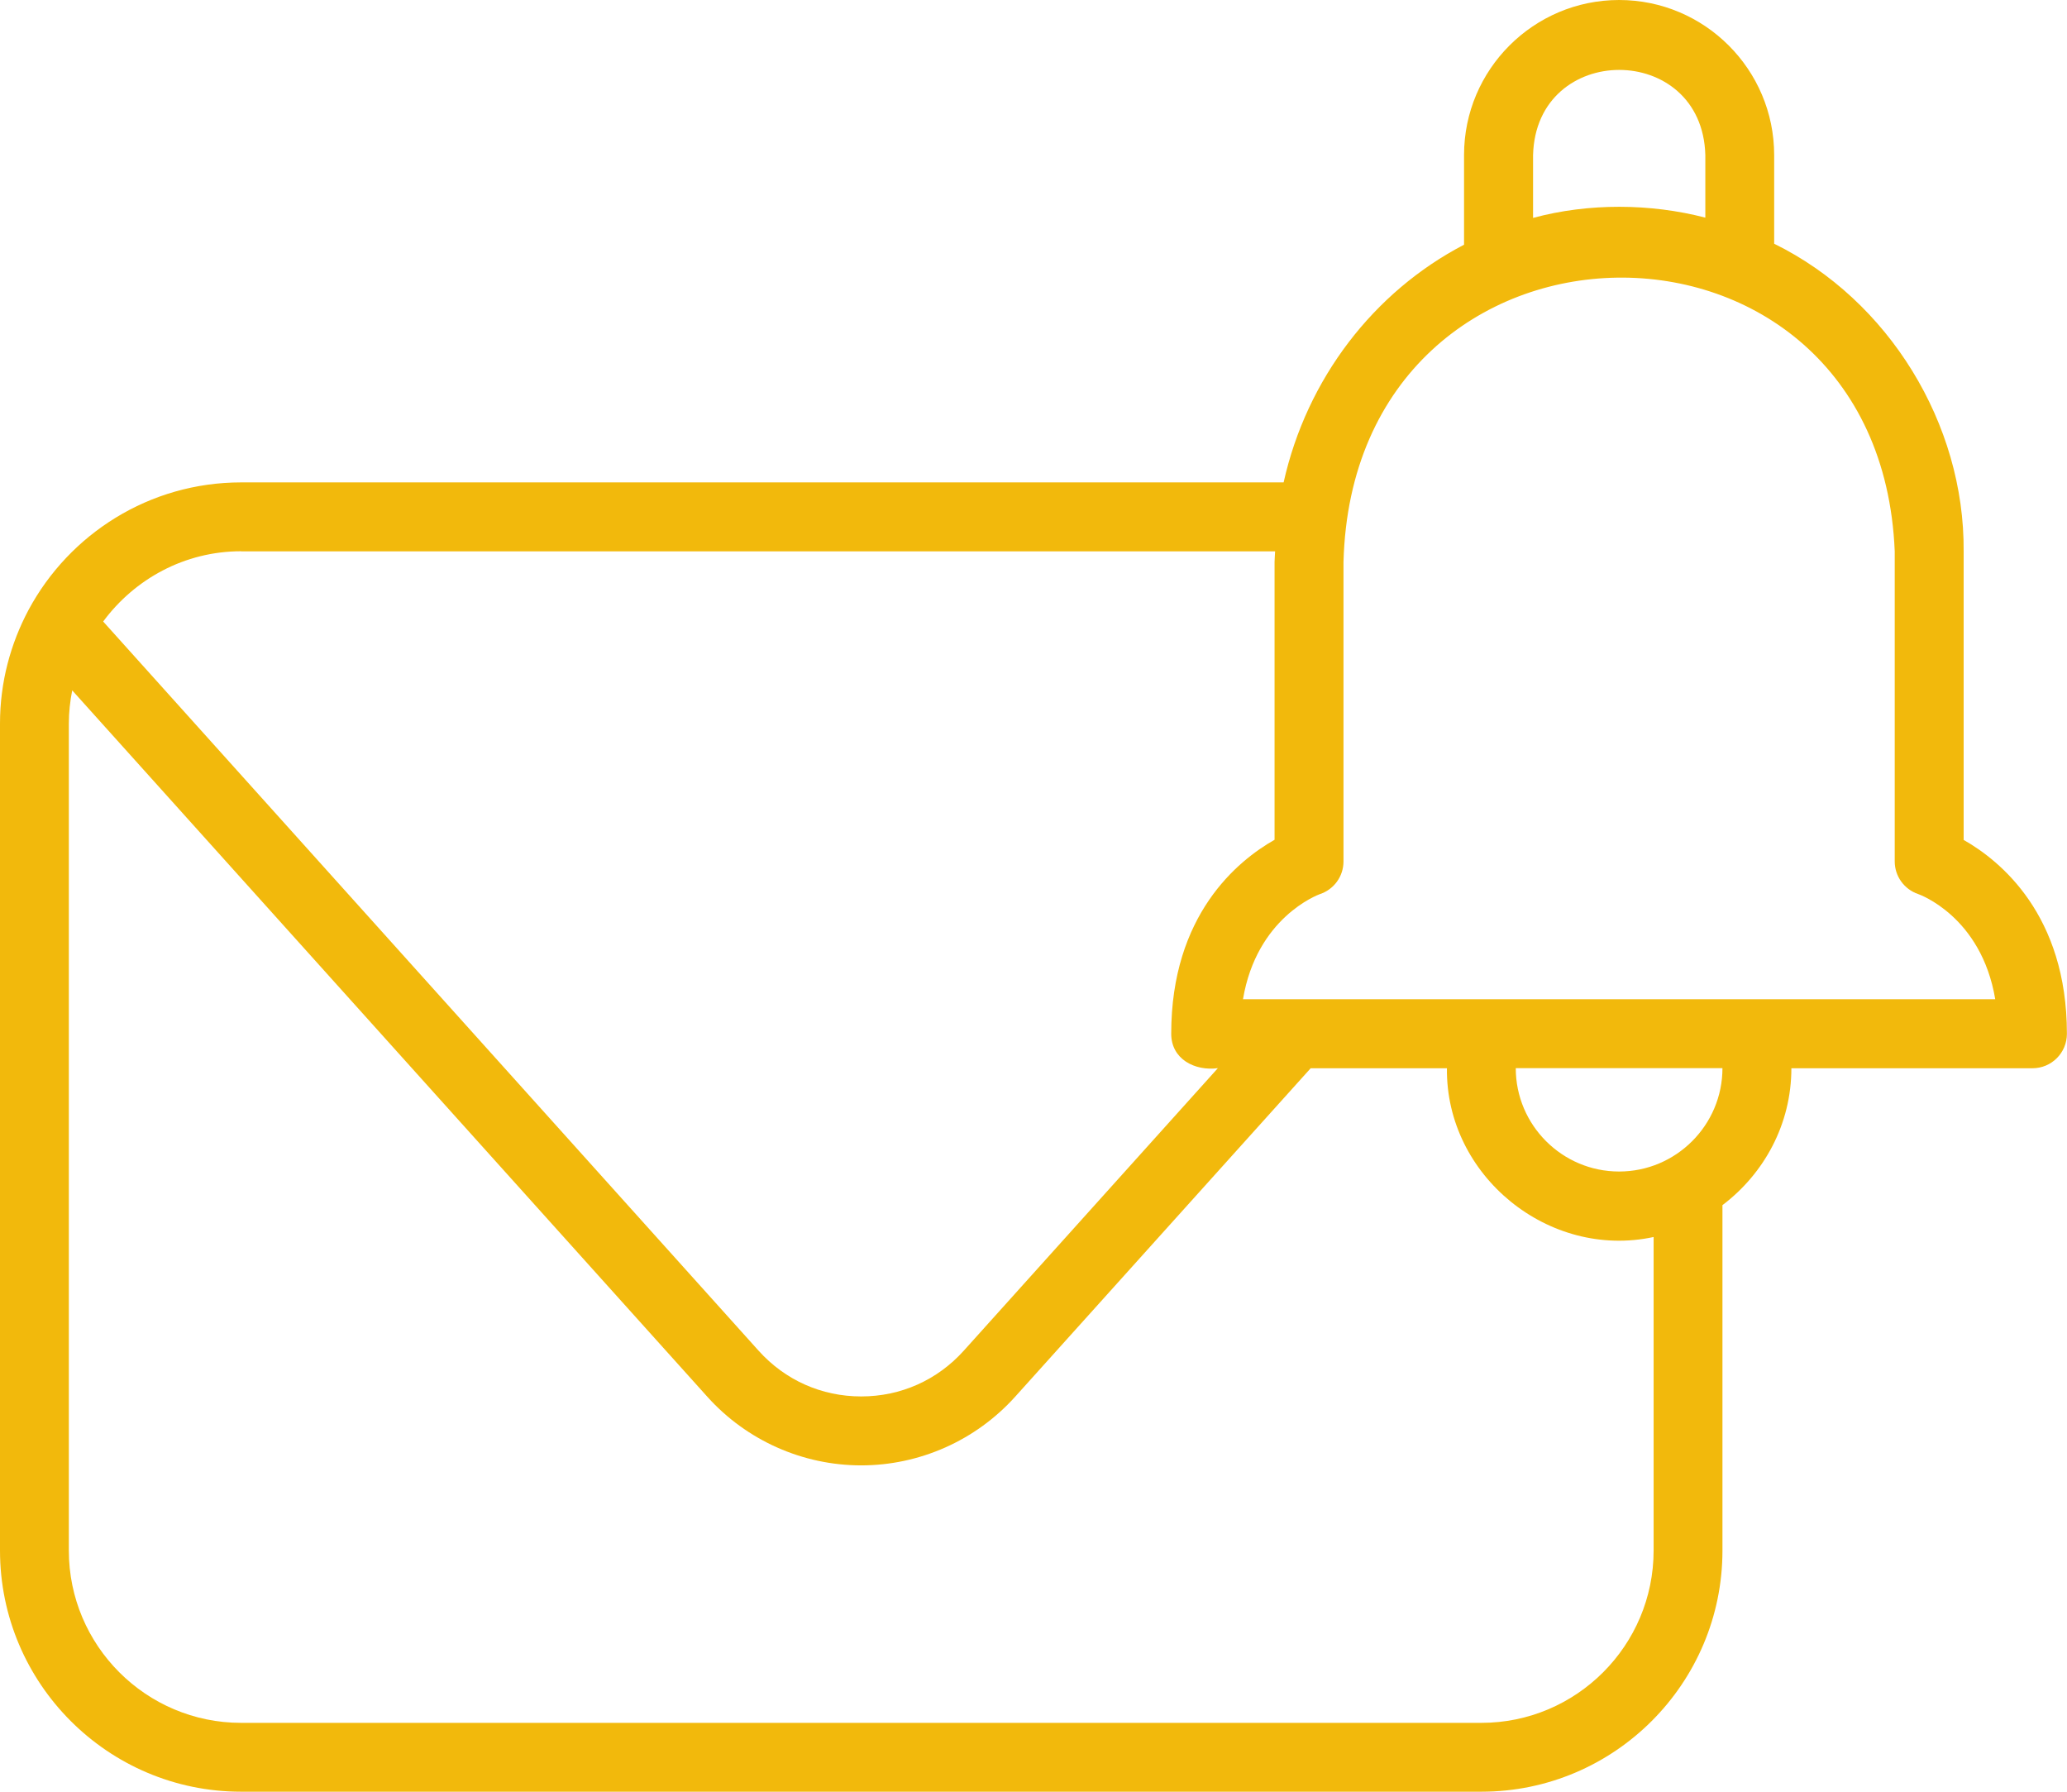 <?xml version="1.0" encoding="UTF-8"?>
<svg id="Laag_2" data-name="Laag 2" xmlns="http://www.w3.org/2000/svg" xmlns:xlink="http://www.w3.org/1999/xlink" viewBox="0 0 233.01 201.94">
  <defs>
    <style>
      .cls-1 {
        fill: none;
      }

      .cls-2 {
        clip-path: url(#clippath-1);
      }

      .cls-3 {
        fill: #f2b90c;
      }

      .cls-4 {
        clip-path: url(#clippath);
      }
    </style>
    <clipPath id="clippath">
      <rect class="cls-1" width="233.01" height="201.94"/>
    </clipPath>
    <clipPath id="clippath-1">
      <rect class="cls-1" width="233.01" height="201.94"/>
    </clipPath>
  </defs>
  <g id="icon">
    <g id="Illustratie_48" data-name="Illustratie 48">
      <g class="cls-4">
        <g class="cls-2">
          <path class="cls-3" d="M221.36,94.65v-32.51c.11-14.39-8.46-28.33-21.36-34.67v-9.99C200,7.84,192.16,0,182.52,0s-17.48,7.84-17.48,17.47v10.11c-10.18,5.3-17.73,15.1-20.34,26.79H27.18c-10.35,0-19.36,5.82-23.95,14.35C1.18,72.56,0,76.91,0,81.55v93.2C0,189.75,12.19,201.94,27.18,201.94h139.81c14.99,0,27.18-12.2,27.18-27.18v-38.93c4.69-3.55,7.77-9.12,7.77-15.43h27.18c2.15,0,3.88-1.74,3.88-3.88,0-13.4-7.5-19.51-11.65-21.86M172.82,17.48c.34-12.8,19.08-12.8,19.42,0v7.05c-6.19-1.61-13.17-1.66-19.42.03v-7.08ZM27.18,62.14h116.56c-.01.4-.06.79-.06,1.2v31.31c-4.15,2.35-11.65,8.46-11.65,21.86,0,2.87,2.67,4.23,5.26,3.88l-28.65,31.85c-2.99,3.32-7.1,5.15-11.56,5.15s-8.57-1.83-11.56-5.15L11.63,70.05c3.54-4.78,9.17-7.92,15.56-7.92M186.41,174.76c0,10.71-8.71,19.42-19.42,19.42H27.18c-10.71,0-19.42-8.71-19.42-19.42v-93.2c0-1.28.14-2.53.38-3.75l71.61,79.63c4.42,4.91,10.74,7.72,17.33,7.72s12.91-2.81,17.34-7.72l33.33-37.04h15.36c-.14,12.11,11.48,21.57,23.3,19.02v35.34ZM182.52,132.04c-6.42,0-11.65-5.23-11.65-11.65h23.3c0,6.42-5.23,11.65-11.65,11.65M198.06,112.62h-57.94c1.55-9.19,8.39-11.74,8.68-11.85,1.59-.53,2.65-2.01,2.65-3.68v-33.75c1.12-42.24,60.43-42.82,62.14-1.2v34.95c0,1.67,1.07,3.15,2.65,3.68.08.03,7.11,2.49,8.68,11.85h-26.87Z"/>
        </g>
      </g>
    </g>
  </g>
</svg>
